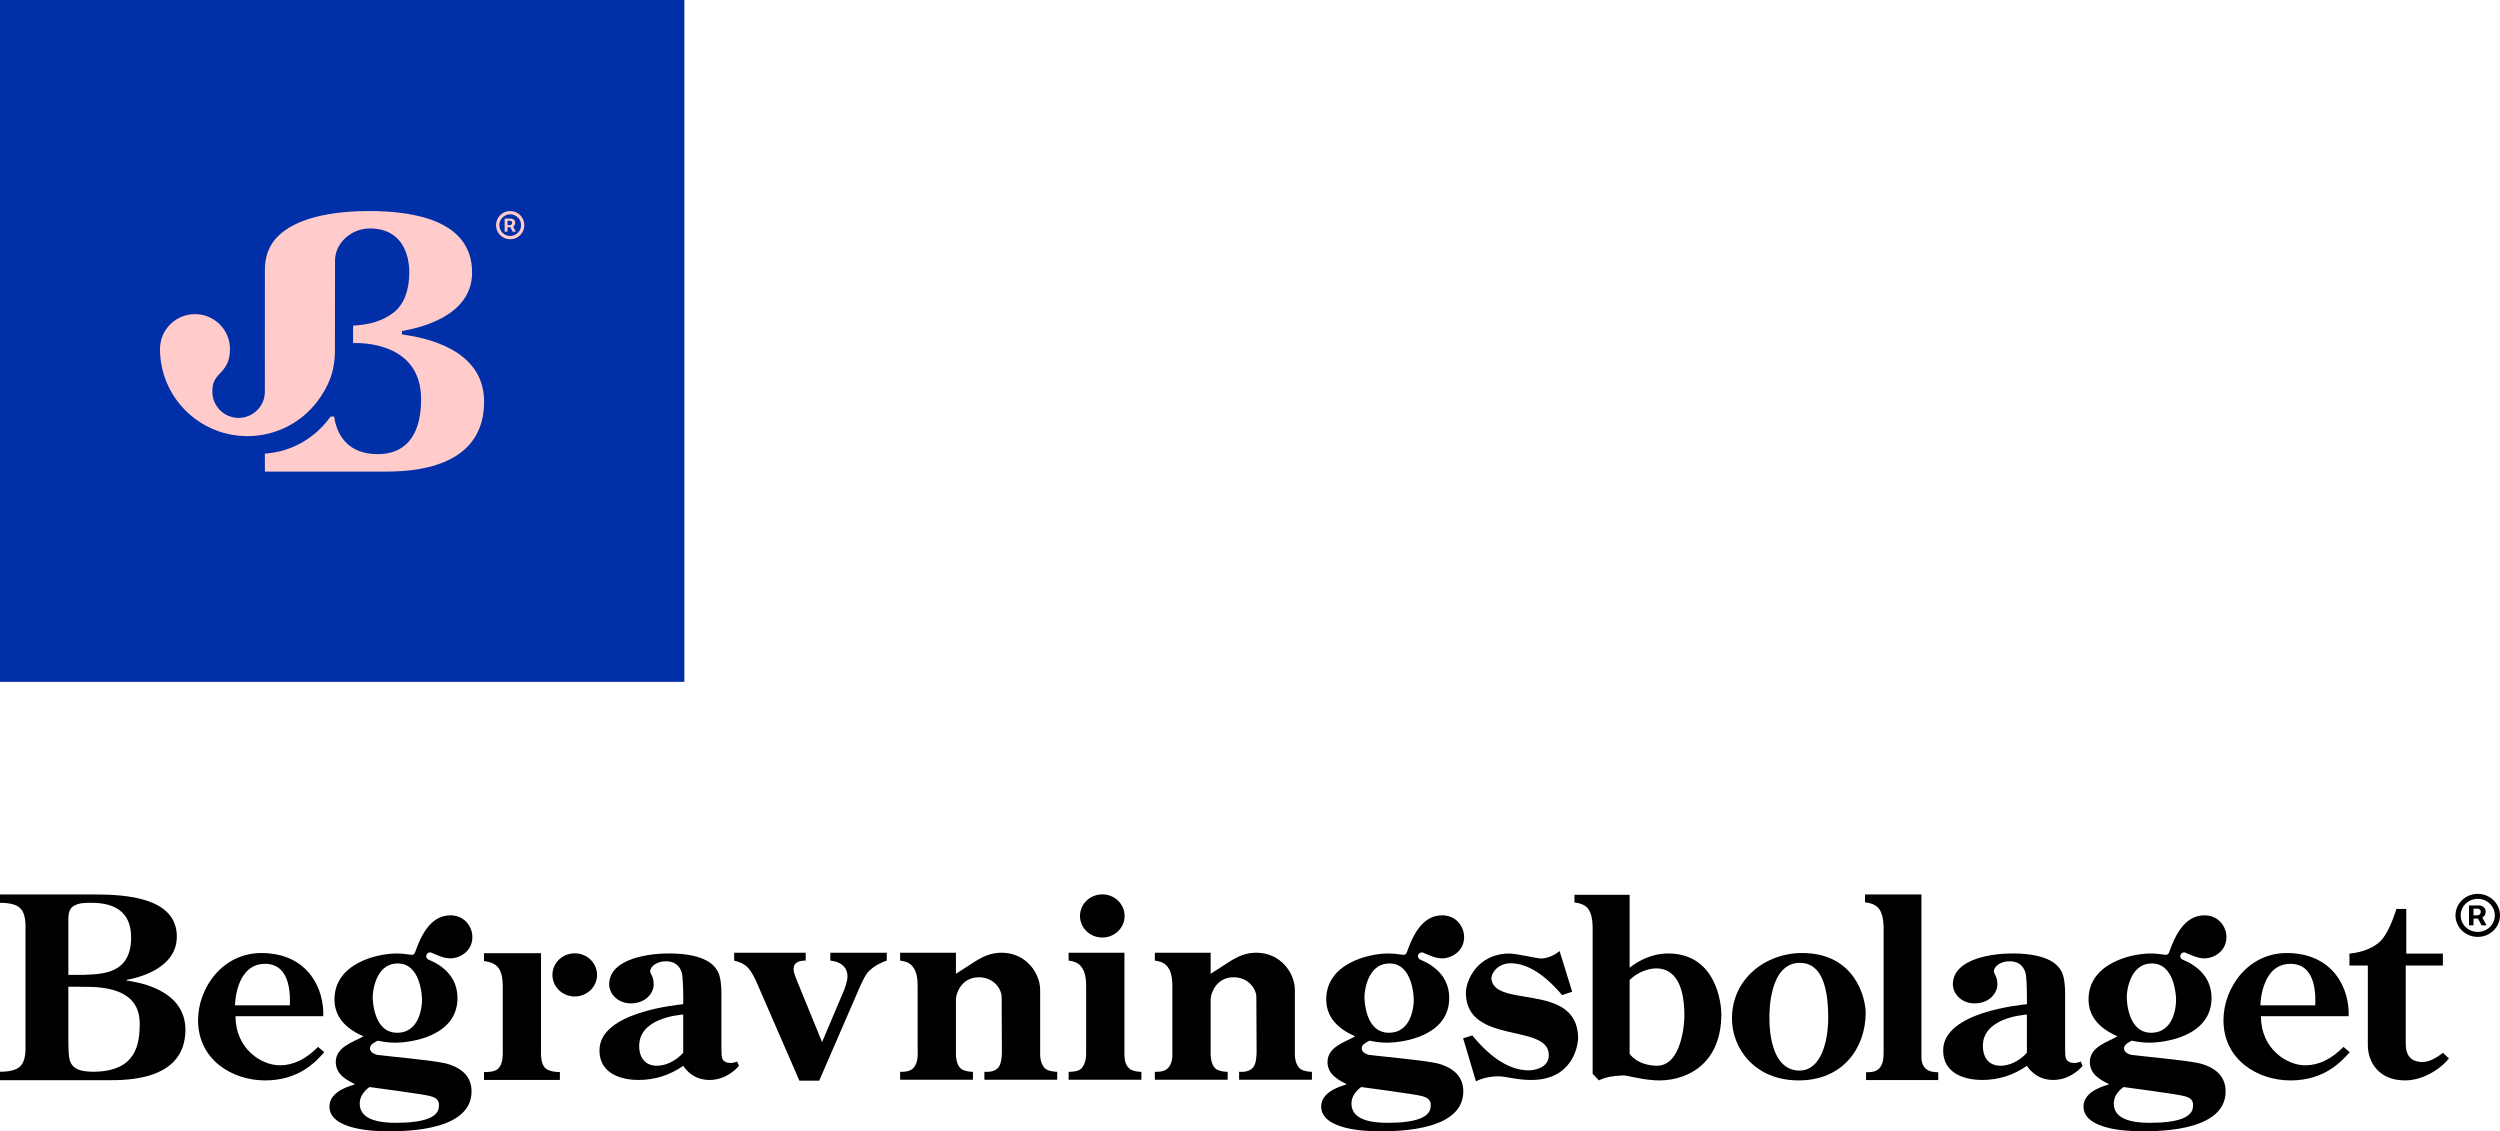 <svg width="179" height="81" viewBox="0 0 179 81" fill="none" xmlns="http://www.w3.org/2000/svg">
<g clip-path="url(#clip0_1_329)">
<path d="M7.994 77.34H0V76.737C0.679 76.737 1.152 76.616 1.422 76.374C1.691 76.132 1.826 75.697 1.826 75.07V66.315C1.826 65.683 1.691 65.245 1.422 65.003C1.152 64.761 0.679 64.64 0 64.64V64.044H6.812C9.083 64.044 12.468 64.299 12.653 66.839C12.845 69.486 9.496 70.076 9.049 70.165V70.201C9.52 70.289 13.332 70.704 13.276 73.801C13.216 77.066 9.767 77.34 7.994 77.34ZM4.895 69.801H5.968C7.268 69.741 9.375 69.775 9.388 67.15C9.4 64.737 7.395 64.64 6.435 64.64C5.799 64.64 5.42 64.718 5.124 64.986C4.86 65.264 4.895 65.799 4.895 65.971V69.801ZM4.895 70.653V74.483C4.895 75.216 4.929 75.695 4.996 75.92C5.105 76.286 5.369 76.527 5.784 76.638C6.042 76.703 6.377 76.744 6.793 76.736C9.759 76.676 10.011 74.755 10.002 73.249C9.986 70.312 6.296 70.697 5.533 70.651H4.895V70.653Z" fill="black"/>
<path d="M38.735 75.559C38.761 76.037 38.88 76.358 39.096 76.518C39.312 76.68 39.644 76.76 40.087 76.76V77.325H34.655V76.76C34.902 76.76 35.394 76.76 35.646 76.535C36.013 76.21 35.998 75.594 35.998 75.253V70.582C35.998 70.044 35.904 69.631 35.716 69.34C35.528 69.05 35.173 68.875 34.655 68.815V68.25H38.734V75.558L38.735 75.559Z" fill="black"/>
<path d="M52.566 68.214H57.687V68.777C57.109 68.777 56.82 68.978 56.82 69.383C56.82 69.551 56.886 69.788 57.014 70.097L58.86 74.615L60.263 71.304C60.539 70.691 60.679 70.232 60.679 69.928C60.679 69.584 60.566 69.315 60.341 69.12C60.116 68.927 59.821 68.812 59.451 68.777V68.214H63.492V68.777C63.195 68.89 62.717 69.054 62.219 69.526C61.939 69.791 61.612 70.557 61.508 70.794L58.656 77.374H57.235L54.134 70.242C54.005 69.98 53.831 69.599 53.576 69.313C53.257 68.956 52.817 68.85 52.566 68.778V68.216V68.214Z" fill="black"/>
<path d="M111.669 68.1L112.568 71.006L111.849 71.249C110.559 69.73 109.345 68.994 108.206 68.97C107.206 68.948 106.753 69.74 106.784 70.074C106.985 72.208 112.838 70.329 112.991 74.209C113.019 74.927 112.556 77.314 109.673 77.325C108.781 77.345 107.707 77.065 107.368 77.063C106.726 77.059 106.163 77.182 105.677 77.42L104.76 74.339L105.417 74.138C106.784 75.804 108.13 76.635 109.456 76.635C109.833 76.635 110.882 76.485 110.895 75.565C110.928 73.236 105.056 74.831 104.957 71.162C104.932 70.212 105.775 68.273 108.087 68.273C108.524 68.273 110.126 68.629 110.3 68.629C110.762 68.629 111.218 68.452 111.667 68.098L111.669 68.1Z" fill="black"/>
<path d="M128.782 77.357C125.65 77.357 124.008 75.08 124.008 72.924C124.008 70.112 126.376 68.233 129.036 68.236C132.852 68.239 133.59 71.494 133.582 72.546C133.565 75.041 131.951 77.357 128.782 77.357ZM128.872 68.94C126.627 68.94 126.69 72.619 126.69 72.871C126.69 74.855 127.269 76.653 128.837 76.653C130.405 76.653 130.9 74.525 130.9 72.871C130.9 70.249 130.224 68.94 128.872 68.94Z" fill="black"/>
<path d="M133.535 64.044H137.575V75.582C137.531 76.6 138.225 76.706 138.346 76.733C138.467 76.76 138.612 76.773 138.778 76.773V77.332H133.609V76.773C133.818 76.773 133.98 76.761 134.1 76.737C134.909 76.57 134.867 75.624 134.867 75.28V66.354C134.855 65.816 134.757 65.404 134.572 65.119C134.387 64.834 134.043 64.664 133.535 64.604V64.044Z" fill="black"/>
<path d="M148.982 76.006C148.823 76.092 148.414 76.173 148.147 76.03C147.931 75.916 147.861 75.775 147.861 75.156V71.169C147.861 69.881 147.613 69.541 147.485 69.371C147.358 69.2 146.812 68.293 144.2 68.266C142.722 68.25 139.887 68.612 139.825 70.428C139.8 71.146 140.438 71.843 141.382 71.843C142.43 71.839 142.994 71.125 143.01 70.515C143.03 69.771 142.643 69.735 142.797 69.379C142.941 69.047 143.41 68.827 143.877 68.827C144.476 68.827 144.86 69.101 145.027 69.651C145.095 69.887 145.129 70.823 145.129 71.444V71.898C144.757 71.953 139.131 72.441 139.131 75.197C139.131 77.101 141.093 77.325 141.922 77.325C143.096 77.325 144.164 76.987 145.129 76.311C145.333 76.63 145.9 77.325 147.01 77.325C148.121 77.325 148.886 76.603 149.114 76.311L148.984 76.006H148.982ZM145.126 75.379C144.052 76.587 142.034 76.789 141.975 74.958C141.908 72.901 144.799 72.673 145.126 72.64V75.379Z" fill="black"/>
<path d="M52.774 76.006C52.615 76.092 52.206 76.173 51.938 76.03C51.722 75.916 51.653 75.775 51.653 75.156V71.169C51.653 69.881 51.404 69.541 51.277 69.371C51.15 69.2 50.604 68.293 47.992 68.266C46.514 68.25 43.679 68.612 43.617 70.428C43.592 71.146 44.23 71.843 45.173 71.843C46.222 71.839 46.786 71.125 46.802 70.515C46.821 69.771 46.435 69.735 46.589 69.379C46.733 69.047 47.202 68.827 47.669 68.827C48.268 68.827 48.651 69.101 48.819 69.651C48.887 69.887 48.921 70.823 48.921 71.444V71.898C48.549 71.953 42.923 72.441 42.923 75.197C42.923 77.101 44.885 77.325 45.713 77.325C46.888 77.325 47.956 76.987 48.921 76.311C49.125 76.63 49.691 77.325 50.802 77.325C51.913 77.325 52.678 76.603 52.906 76.311L52.776 76.006H52.774ZM48.918 75.379C47.844 76.587 45.826 76.789 45.767 74.958C45.7 72.901 48.591 72.673 48.918 72.64V75.379Z" fill="black"/>
<path d="M168.165 72.758H161.882C161.882 75.097 163.732 76.276 165.056 76.276C166.013 76.276 166.926 75.837 167.792 74.957L168.238 75.335C167.637 76.02 166.411 77.358 164.01 77.358C161.609 77.358 159.2 75.854 159.2 73.048C159.2 70.741 160.956 68.173 163.856 68.237C167.096 68.309 168.236 70.811 168.165 72.758ZM161.845 71.983H165.773C165.773 71.609 165.979 68.973 163.955 69.011C161.989 69.049 161.851 71.662 161.845 71.983Z" fill="black"/>
<path d="M23.146 72.758H16.863C16.863 75.097 18.712 76.276 20.036 76.276C20.993 76.276 21.906 75.837 22.773 74.957L23.218 75.335C22.618 76.02 21.391 77.358 18.99 77.358C16.589 77.358 14.181 75.854 14.181 73.048C14.181 70.741 15.937 68.173 18.837 68.237C22.076 68.309 23.217 70.811 23.146 72.758ZM16.826 71.983H20.754C20.754 71.609 20.959 68.973 18.936 69.011C16.97 69.049 16.832 71.662 16.826 71.983Z" fill="black"/>
<path d="M169.537 69.132H168.22V68.277C168.674 68.236 169.723 68.075 170.43 67.391C171.014 66.826 171.42 65.563 171.543 65.206C171.554 65.153 171.568 65.112 171.58 65.082H172.288V68.277H174.911V69.132H172.251V74.731C172.251 75.604 172.654 76.039 173.457 76.039C173.868 76.039 174.352 75.82 174.911 75.38L175.343 75.781C174.975 76.238 174.5 76.615 173.917 76.912C173.334 77.208 172.76 77.357 172.196 77.357C170.332 77.357 169.537 76.064 169.537 74.82V69.132Z" fill="black"/>
<path d="M93.121 76.55C92.783 76.284 92.718 75.797 92.712 75.538V70.883C92.712 69.681 91.704 68.214 89.953 68.214C89.195 68.214 88.61 68.485 88.046 68.845C87.548 69.163 86.697 69.715 86.683 69.724V68.214H82.687V68.781C83.208 68.841 83.469 69.016 83.657 69.306C83.847 69.597 83.941 70.011 83.941 70.551V75.233C83.941 75.466 84.008 76.143 83.574 76.527C83.307 76.763 82.823 76.743 82.687 76.743V77.309H87.9V76.743C87.733 76.743 87.344 76.716 87.082 76.55C86.783 76.359 86.683 75.797 86.683 75.538V71.553C86.683 71.138 87.075 69.973 88.326 69.973C89.378 69.973 89.955 70.79 89.955 71.408C89.955 71.51 89.973 75.232 89.973 75.232C89.973 75.465 89.967 76.053 89.77 76.361C89.483 76.81 88.856 76.741 88.72 76.741V77.308H93.933V76.741C93.766 76.741 93.313 76.697 93.125 76.548L93.121 76.55Z" fill="black"/>
<path d="M74.883 76.55C74.546 76.284 74.481 75.797 74.475 75.538V70.883C74.475 69.681 73.466 68.214 71.716 68.214C70.957 68.214 70.373 68.485 69.809 68.845C69.311 69.163 68.46 69.715 68.445 69.724V68.214H64.449V68.781C64.97 68.841 65.232 69.016 65.42 69.306C65.609 69.597 65.704 70.011 65.704 70.551V75.233C65.704 75.466 65.77 76.143 65.337 76.527C65.069 76.763 64.585 76.743 64.449 76.743V77.309H69.663V76.743C69.496 76.743 69.106 76.716 68.845 76.55C68.546 76.359 68.445 75.797 68.445 75.538V71.553C68.445 71.138 68.837 69.973 70.089 69.973C71.141 69.973 71.718 70.79 71.718 71.408C71.718 71.51 71.735 75.232 71.735 75.232C71.735 75.465 71.729 76.053 71.532 76.361C71.246 76.81 70.618 76.741 70.482 76.741V77.308H75.695V76.741C75.528 76.741 75.076 76.697 74.888 76.548L74.883 76.55Z" fill="black"/>
<path d="M157.549 76.152C156.751 75.931 152.693 75.559 152.562 75.524C152.241 75.422 152.08 75.263 152.08 75.049C152.08 75.049 152.08 75.047 152.08 75.046C152.08 75.046 152.08 75.044 152.08 75.043C152.08 74.765 152.526 74.573 152.636 74.513C153.082 74.609 153.499 74.656 153.888 74.656C154.961 74.656 158.347 74.223 158.347 71.45C158.347 69.534 156.606 68.855 156.314 68.729C156.11 68.642 156.072 68.47 156.134 68.35C156.19 68.243 156.32 68.15 156.465 68.206C156.725 68.307 157.316 68.619 157.814 68.619C158.554 68.619 159.413 68.084 159.413 67.092C159.413 66.344 158.844 65.537 157.842 65.537C156.336 65.537 155.681 67.15 155.301 68.211C155.261 68.322 155.144 68.385 155.026 68.363C154.82 68.327 154.344 68.269 153.999 68.269C152.531 68.269 149.54 69.006 149.54 71.557C149.54 72.722 150.237 73.603 151.613 74.2C150.87 74.626 149.632 74.957 149.632 76.04C149.632 76.993 150.53 77.373 151.012 77.636C150.891 77.704 149.178 78.042 149.178 79.231C149.178 80.963 152.694 80.98 152.885 80.986C155.27 81.069 159.354 80.785 159.354 78.145C159.354 77.161 158.755 76.482 157.546 76.149L157.549 76.152ZM152.275 71.368C152.275 71.088 152.443 68.983 154.074 68.983C155.706 68.983 155.808 71.311 155.808 71.591C155.808 71.591 155.808 71.591 155.808 71.593C155.808 71.593 155.808 71.594 155.808 71.596C155.808 71.985 155.685 73.945 154.02 73.945C152.354 73.945 152.277 71.666 152.277 71.372C152.277 71.372 152.277 71.371 152.277 71.37C152.277 71.37 152.277 71.37 152.277 71.368H152.275ZM157.021 79.183C157.021 79.99 155.989 80.393 153.925 80.393C152.207 80.393 151.348 79.933 151.348 79.012C151.348 79.012 151.348 79.011 151.348 79.01C151.348 79.01 151.348 79.008 151.348 79.007C151.348 78.57 151.58 78.178 152.043 77.832C152.043 77.832 155.907 78.341 156.385 78.477C156.654 78.553 157.067 78.672 157.02 79.177C157.02 79.177 157.02 79.177 157.02 79.178C157.02 79.178 157.02 79.18 157.02 79.181L157.021 79.183Z" fill="black"/>
<path d="M102.967 76.152C102.168 75.931 98.111 75.559 97.98 75.524C97.659 75.422 97.498 75.263 97.498 75.049C97.498 75.049 97.498 75.047 97.498 75.046C97.498 75.046 97.498 75.044 97.498 75.043C97.498 74.765 97.943 74.573 98.054 74.513C98.5 74.609 98.917 74.656 99.306 74.656C100.378 74.656 103.765 74.223 103.765 71.45C103.765 69.534 102.023 68.855 101.732 68.729C101.528 68.642 101.489 68.47 101.552 68.35C101.608 68.243 101.738 68.15 101.883 68.206C102.143 68.307 102.734 68.619 103.232 68.619C103.972 68.619 104.831 68.084 104.831 67.092C104.831 66.344 104.262 65.537 103.26 65.537C101.754 65.537 101.099 67.15 100.719 68.211C100.679 68.322 100.562 68.385 100.444 68.363C100.238 68.327 99.761 68.269 99.417 68.269C97.949 68.269 94.958 69.006 94.958 71.557C94.958 72.722 95.655 73.603 97.031 74.2C96.288 74.626 95.05 74.957 95.05 76.04C95.05 76.993 95.948 77.373 96.43 77.636C96.309 77.704 94.596 78.042 94.596 79.231C94.596 80.963 98.112 80.98 98.303 80.986C100.688 81.069 104.772 80.785 104.772 78.145C104.772 77.161 104.173 76.482 102.964 76.149L102.967 76.152ZM97.693 71.368C97.693 71.088 97.861 68.983 99.492 68.983C101.124 68.983 101.226 71.311 101.226 71.591C101.226 71.591 101.226 71.591 101.226 71.593C101.226 71.593 101.226 71.594 101.226 71.596C101.226 71.985 101.103 73.945 99.438 73.945C97.772 73.945 97.695 71.666 97.695 71.372C97.695 71.372 97.695 71.371 97.695 71.37C97.695 71.37 97.695 71.37 97.695 71.368H97.693ZM102.439 79.183C102.439 79.99 101.407 80.393 99.343 80.393C97.625 80.393 96.766 79.933 96.766 79.012C96.766 79.012 96.766 79.011 96.766 79.01C96.766 79.01 96.766 79.008 96.766 79.007C96.766 78.57 96.998 78.178 97.461 77.832C97.461 77.832 101.325 78.341 101.803 78.477C102.072 78.553 102.485 78.672 102.438 79.177C102.438 79.177 102.438 79.177 102.438 79.178C102.438 79.178 102.438 79.18 102.438 79.181L102.439 79.183Z" fill="black"/>
<path d="M31.958 76.152C31.16 75.931 27.102 75.559 26.971 75.524C26.651 75.422 26.489 75.263 26.489 75.049C26.489 75.049 26.489 75.047 26.489 75.046C26.489 75.046 26.489 75.044 26.489 75.043C26.489 74.765 26.935 74.573 27.046 74.513C27.491 74.609 27.908 74.656 28.297 74.656C29.37 74.656 32.756 74.223 32.756 71.45C32.756 69.534 31.015 68.855 30.723 68.729C30.519 68.642 30.481 68.47 30.543 68.35C30.599 68.243 30.729 68.15 30.874 68.206C31.134 68.307 31.725 68.619 32.223 68.619C32.963 68.619 33.822 68.084 33.822 67.092C33.822 66.344 33.253 65.537 32.251 65.537C30.745 65.537 30.09 67.15 29.71 68.211C29.67 68.322 29.553 68.385 29.435 68.363C29.229 68.327 28.753 68.269 28.408 68.269C26.941 68.269 23.949 69.006 23.949 71.557C23.949 72.722 24.646 73.603 26.022 74.2C25.279 74.626 24.041 74.957 24.041 76.04C24.041 76.993 24.939 77.373 25.421 77.636C25.3 77.704 23.587 78.042 23.587 79.231C23.587 80.963 27.103 80.98 27.294 80.986C29.679 81.069 33.763 80.785 33.763 78.145C33.763 77.161 33.164 76.482 31.956 76.149L31.958 76.152ZM26.685 71.368C26.685 71.088 26.852 68.983 28.483 68.983C30.115 68.983 30.217 71.311 30.217 71.591C30.217 71.591 30.217 71.591 30.217 71.593C30.217 71.593 30.217 71.594 30.217 71.596C30.217 71.985 30.095 73.945 28.429 73.945C26.763 73.945 26.686 71.666 26.686 71.372C26.686 71.372 26.686 71.371 26.686 71.37C26.686 71.37 26.686 71.37 26.686 71.368H26.685ZM31.43 79.183C31.43 79.99 30.398 80.393 28.334 80.393C26.616 80.393 25.757 79.933 25.757 79.012C25.757 79.012 25.757 79.011 25.757 79.01C25.757 79.01 25.757 79.008 25.757 79.007C25.757 78.57 25.989 78.178 26.452 77.832C26.452 77.832 30.316 78.341 30.794 78.477C31.063 78.553 31.476 78.672 31.429 79.177C31.429 79.177 31.429 79.177 31.429 79.178C31.429 79.178 31.429 79.18 31.429 79.181L31.43 79.183Z" fill="black"/>
<path d="M81.727 77.309H76.513V76.743C76.65 76.743 77.176 76.743 77.401 76.527C77.808 76.133 77.768 75.466 77.768 75.233V70.551C77.768 70.011 77.673 69.597 77.484 69.306C77.295 69.016 77.033 68.841 76.513 68.781V68.214H80.509V75.539C80.515 75.797 80.543 76.279 80.918 76.551C81.139 76.711 81.558 76.744 81.725 76.744V77.311L81.727 77.309Z" fill="black"/>
<path d="M119.427 68.269C117.938 68.269 116.85 69.154 116.681 69.284V64.07H112.732V64.617C113.23 64.675 113.567 64.843 113.746 65.12C113.925 65.398 114.021 65.8 114.033 66.327V76.879L114.481 77.355C114.965 77.119 115.431 77.039 116.166 77C116.518 76.982 117.339 77.274 118.48 77.348C120.459 77.478 123.248 76.434 123.248 72.607C123.248 71.879 122.902 68.267 119.425 68.267L119.427 68.269ZM118.592 69.336C119.539 69.343 120.614 69.957 120.603 72.782C120.603 73.065 120.468 76.395 118.557 76.306C117.388 76.252 116.891 75.728 116.681 75.456V70.169C117.197 69.639 117.998 69.332 118.592 69.336Z" fill="black"/>
<path d="M78.925 67.127C79.807 67.127 80.522 66.435 80.522 65.581C80.522 64.728 79.807 64.036 78.925 64.036C78.043 64.036 77.327 64.728 77.327 65.581C77.327 66.435 78.043 67.127 78.925 67.127Z" fill="black"/>
<path d="M41.151 71.348C42.033 71.348 42.749 70.656 42.749 69.803C42.749 68.949 42.033 68.257 41.151 68.257C40.269 68.257 39.553 68.949 39.553 69.803C39.553 70.656 40.269 71.348 41.151 71.348Z" fill="black"/>
<path d="M177.976 65.285C177.976 64.904 177.598 64.83 177.538 64.83H176.781V66.252H177.103V65.77H177.423L177.68 66.252H178.035L177.734 65.7C177.797 65.663 177.976 65.531 177.976 65.284V65.285ZM177.103 65.062H177.41C177.448 65.062 177.621 65.093 177.621 65.285C177.621 65.487 177.445 65.54 177.402 65.54H177.103V65.062Z" fill="black"/>
<path d="M177.407 64.358C178.081 64.358 178.63 64.889 178.63 65.541C178.63 66.194 178.081 66.725 177.407 66.725C176.732 66.725 176.183 66.194 176.183 65.541C176.183 64.889 176.732 64.358 177.407 64.358ZM177.407 64C176.527 64 175.813 64.69 175.813 65.541C175.813 66.393 176.527 67.082 177.407 67.082C178.287 67.082 179 66.393 179 65.541C179 64.69 178.287 64 177.407 64Z" fill="black"/>
</g>
<rect width="49" height="48.821" fill="#002FA7"/>
<path fill-rule="evenodd" clip-rule="evenodd" d="M28.779 23.94V23.702C28.808 23.696 28.847 23.688 28.893 23.68C29.808 23.506 33.809 22.745 33.803 19.502C33.795 15.906 29.932 15.11 26.417 15.11C23.572 15.11 21.159 15.665 19.9 16.919C18.977 17.838 18.968 18.917 18.966 19.402L18.963 28.049C18.963 29.082 18.122 29.921 17.084 29.921C16.046 29.921 15.206 29.083 15.206 28.049C15.206 27.55 15.288 27.193 15.765 26.716C16.309 26.175 16.466 25.659 16.466 24.988C16.466 23.61 15.344 22.492 13.961 22.492C12.578 22.492 11.456 23.61 11.456 24.988C11.456 28.434 14.26 31.227 17.718 31.227C19.774 31.227 21.599 30.241 22.74 28.716C23.461 27.753 23.981 26.663 23.981 25.12L23.988 18.664C23.988 17.39 25.16 16.358 26.476 16.358C28.787 16.358 29.304 18.22 29.304 19.502C29.304 20.785 28.929 21.795 28.179 22.381C27.438 22.96 26.464 23.262 25.282 23.311L25.28 24.562L25.318 24.561C25.842 24.554 30.15 24.491 30.15 28.579C30.15 31.512 28.754 32.518 27.051 32.518C24.981 32.518 24.122 31.227 23.927 29.823H23.674C22.539 31.404 20.853 32.349 18.965 32.479V33.766H27.696C30.79 33.766 34.662 32.928 34.662 28.751C34.662 24.866 30.134 24.155 28.979 23.973L28.979 23.973C28.892 23.959 28.824 23.949 28.779 23.94ZM36.893 15.953C36.893 15.703 36.652 15.654 36.614 15.654H36.132V16.587H36.338V16.271H36.541L36.705 16.587H36.931L36.739 16.225C36.779 16.201 36.893 16.114 36.893 15.953ZM36.893 15.953C36.893 15.953 36.893 15.953 36.893 15.953V15.952C36.893 15.952 36.893 15.952 36.893 15.953ZM36.338 15.806H36.532C36.557 15.806 36.667 15.827 36.667 15.953C36.667 16.085 36.556 16.119 36.528 16.119H36.338V15.806ZM37.309 16.12C37.309 15.693 36.959 15.345 36.53 15.345C36.101 15.345 35.751 15.693 35.751 16.12C35.751 16.548 36.101 16.896 36.53 16.896C36.959 16.896 37.309 16.548 37.309 16.12ZM35.516 16.12C35.516 15.563 35.97 15.11 36.53 15.11C37.09 15.11 37.544 15.563 37.544 16.12C37.544 16.678 37.09 17.131 36.53 17.131C35.97 17.131 35.516 16.678 35.516 16.12Z" fill="#FFCBCB"/>
<defs>
<clipPath id="clip0_1_329">
<rect width="179" height="17" fill="white" transform="translate(0 64)"/>
</clipPath>
</defs>
</svg>

